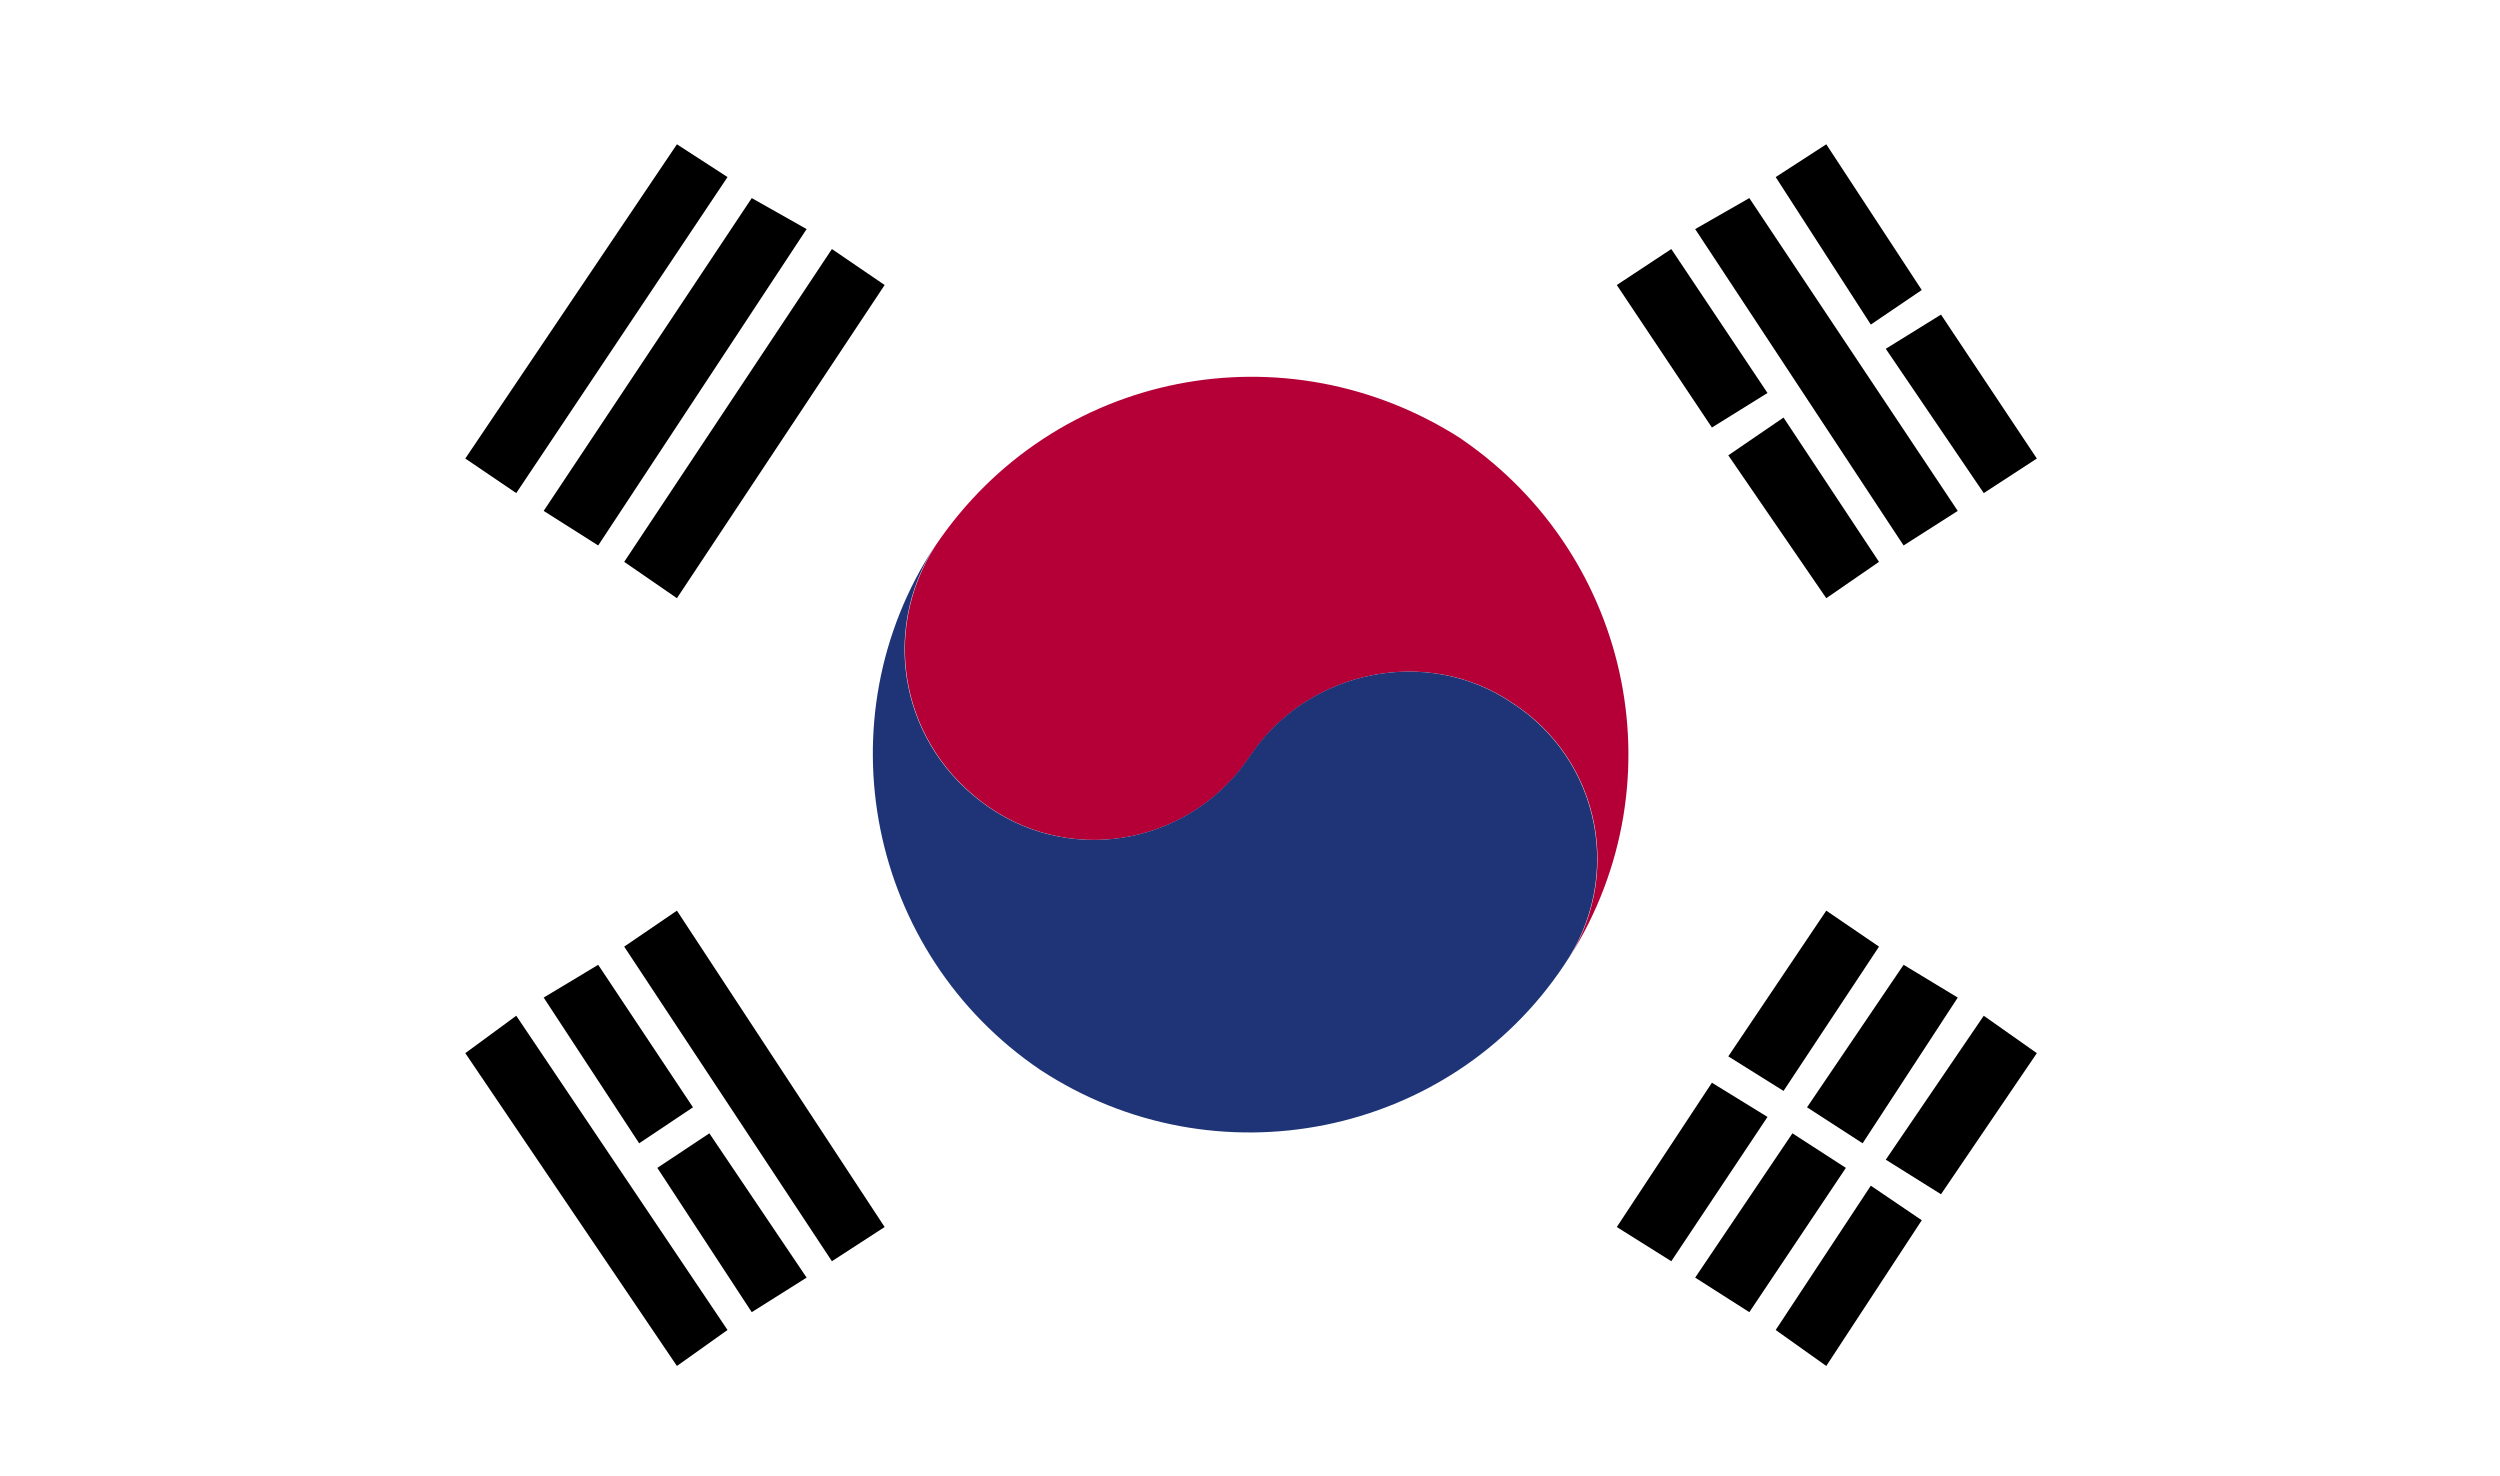 <?xml version="1.0" encoding="UTF-8"?><svg id="Camada_1" xmlns="http://www.w3.org/2000/svg" xmlns:xlink="http://www.w3.org/1999/xlink" viewBox="0 0 70.17 41.43"><defs><style>.cls-1{fill:#fff;}.cls-2{fill:#1e3476;}.cls-3{clip-path:url(#clippath-1);}.cls-4{fill:#b50037;}.cls-5{clip-path:url(#clippath);}.cls-6{fill:none;}</style><clipPath id="clippath"><rect class="cls-6" x="-1.24" width="72.64" height="42.34"/></clipPath><clipPath id="clippath-1"><rect class="cls-6" x="-1.24" width="72.64" height="42.34"/></clipPath></defs><g class="cls-5"><rect class="cls-1" x="-1.24" width="72.64" height="42.34"/><polygon points="46.91 6.99 49.61 11.03 48.05 12 45.38 8 46.91 6.99"/><polygon points="50.06 11.72 52.74 15.77 51.26 16.79 48.51 12.78 50.06 11.72"/><polygon points="49.1 5.56 54.95 14.34 53.43 15.31 47.58 6.43 49.1 5.56"/><polygon points="51.26 4.05 53.94 8.14 52.51 9.11 49.84 4.97 51.26 4.05"/><polygon points="54.48 8.83 57.17 12.87 55.68 13.84 52.93 9.79 54.48 8.83"/><polygon points="19 25.56 24.83 34.44 23.35 35.4 17.52 26.57 19 25.56"/><polygon points="16.79 27.08 19.45 31.08 17.94 32.09 15.26 28 16.79 27.08"/><polygon points="19.91 31.81 22.64 35.86 21.1 36.83 18.45 32.78 19.91 31.81"/><polygon points="14.49 28.51 20.42 37.33 19 38.34 13.06 29.56 14.49 28.51"/><polygon points="17.52 15.77 23.35 6.99 24.83 8 19 16.79 17.52 15.77"/><polygon points="15.26 14.34 21.1 5.56 22.64 6.43 16.79 15.31 15.26 14.34"/><polygon points="13.06 12.87 19 4.05 20.42 4.97 14.49 13.84 13.06 12.87"/><polygon points="45.38 34.44 48.05 30.39 49.61 31.35 46.91 35.4 45.38 34.44"/><polygon points="48.51 29.65 51.26 25.56 52.74 26.57 50.06 30.62 48.51 29.65"/><polygon points="47.58 35.86 50.31 31.81 51.81 32.78 49.1 36.83 47.58 35.86"/><polygon points="50.72 31.08 53.43 27.08 54.95 28 52.28 32.09 50.72 31.08"/><polygon points="49.84 37.33 52.51 33.28 53.94 34.25 51.26 38.34 49.84 37.33"/><polygon points="52.93 32.55 55.68 28.51 57.17 29.56 54.48 33.52 52.93 32.55"/><g class="cls-3"><polyline class="cls-4" points="26.25 15.31 26.16 15.45 26.25 15.31"/><path class="cls-4" d="m41.02,12.32c-4.92-3.17-11.44-1.93-14.76,2.99-1.56,2.44-.97,5.65,1.52,7.36,2.44,1.66,5.75.97,7.36-1.52,1.61-2.34,4.92-3.04,7.31-1.42,2.49,1.61,3.13,4.92,1.46,7.36,3.27-4.92,1.94-11.45-2.88-14.76"/><path class="cls-2" d="m26.25,15.31c-1.56,2.44-.97,5.65,1.52,7.36,2.44,1.66,5.75.97,7.36-1.52,1.61-2.34,4.92-3.04,7.31-1.42,2.49,1.61,3.13,4.92,1.46,7.36-3.21,4.82-9.79,6.16-14.7,2.94-4.83-3.27-6.16-9.84-2.95-14.72"/></g></g></svg>
